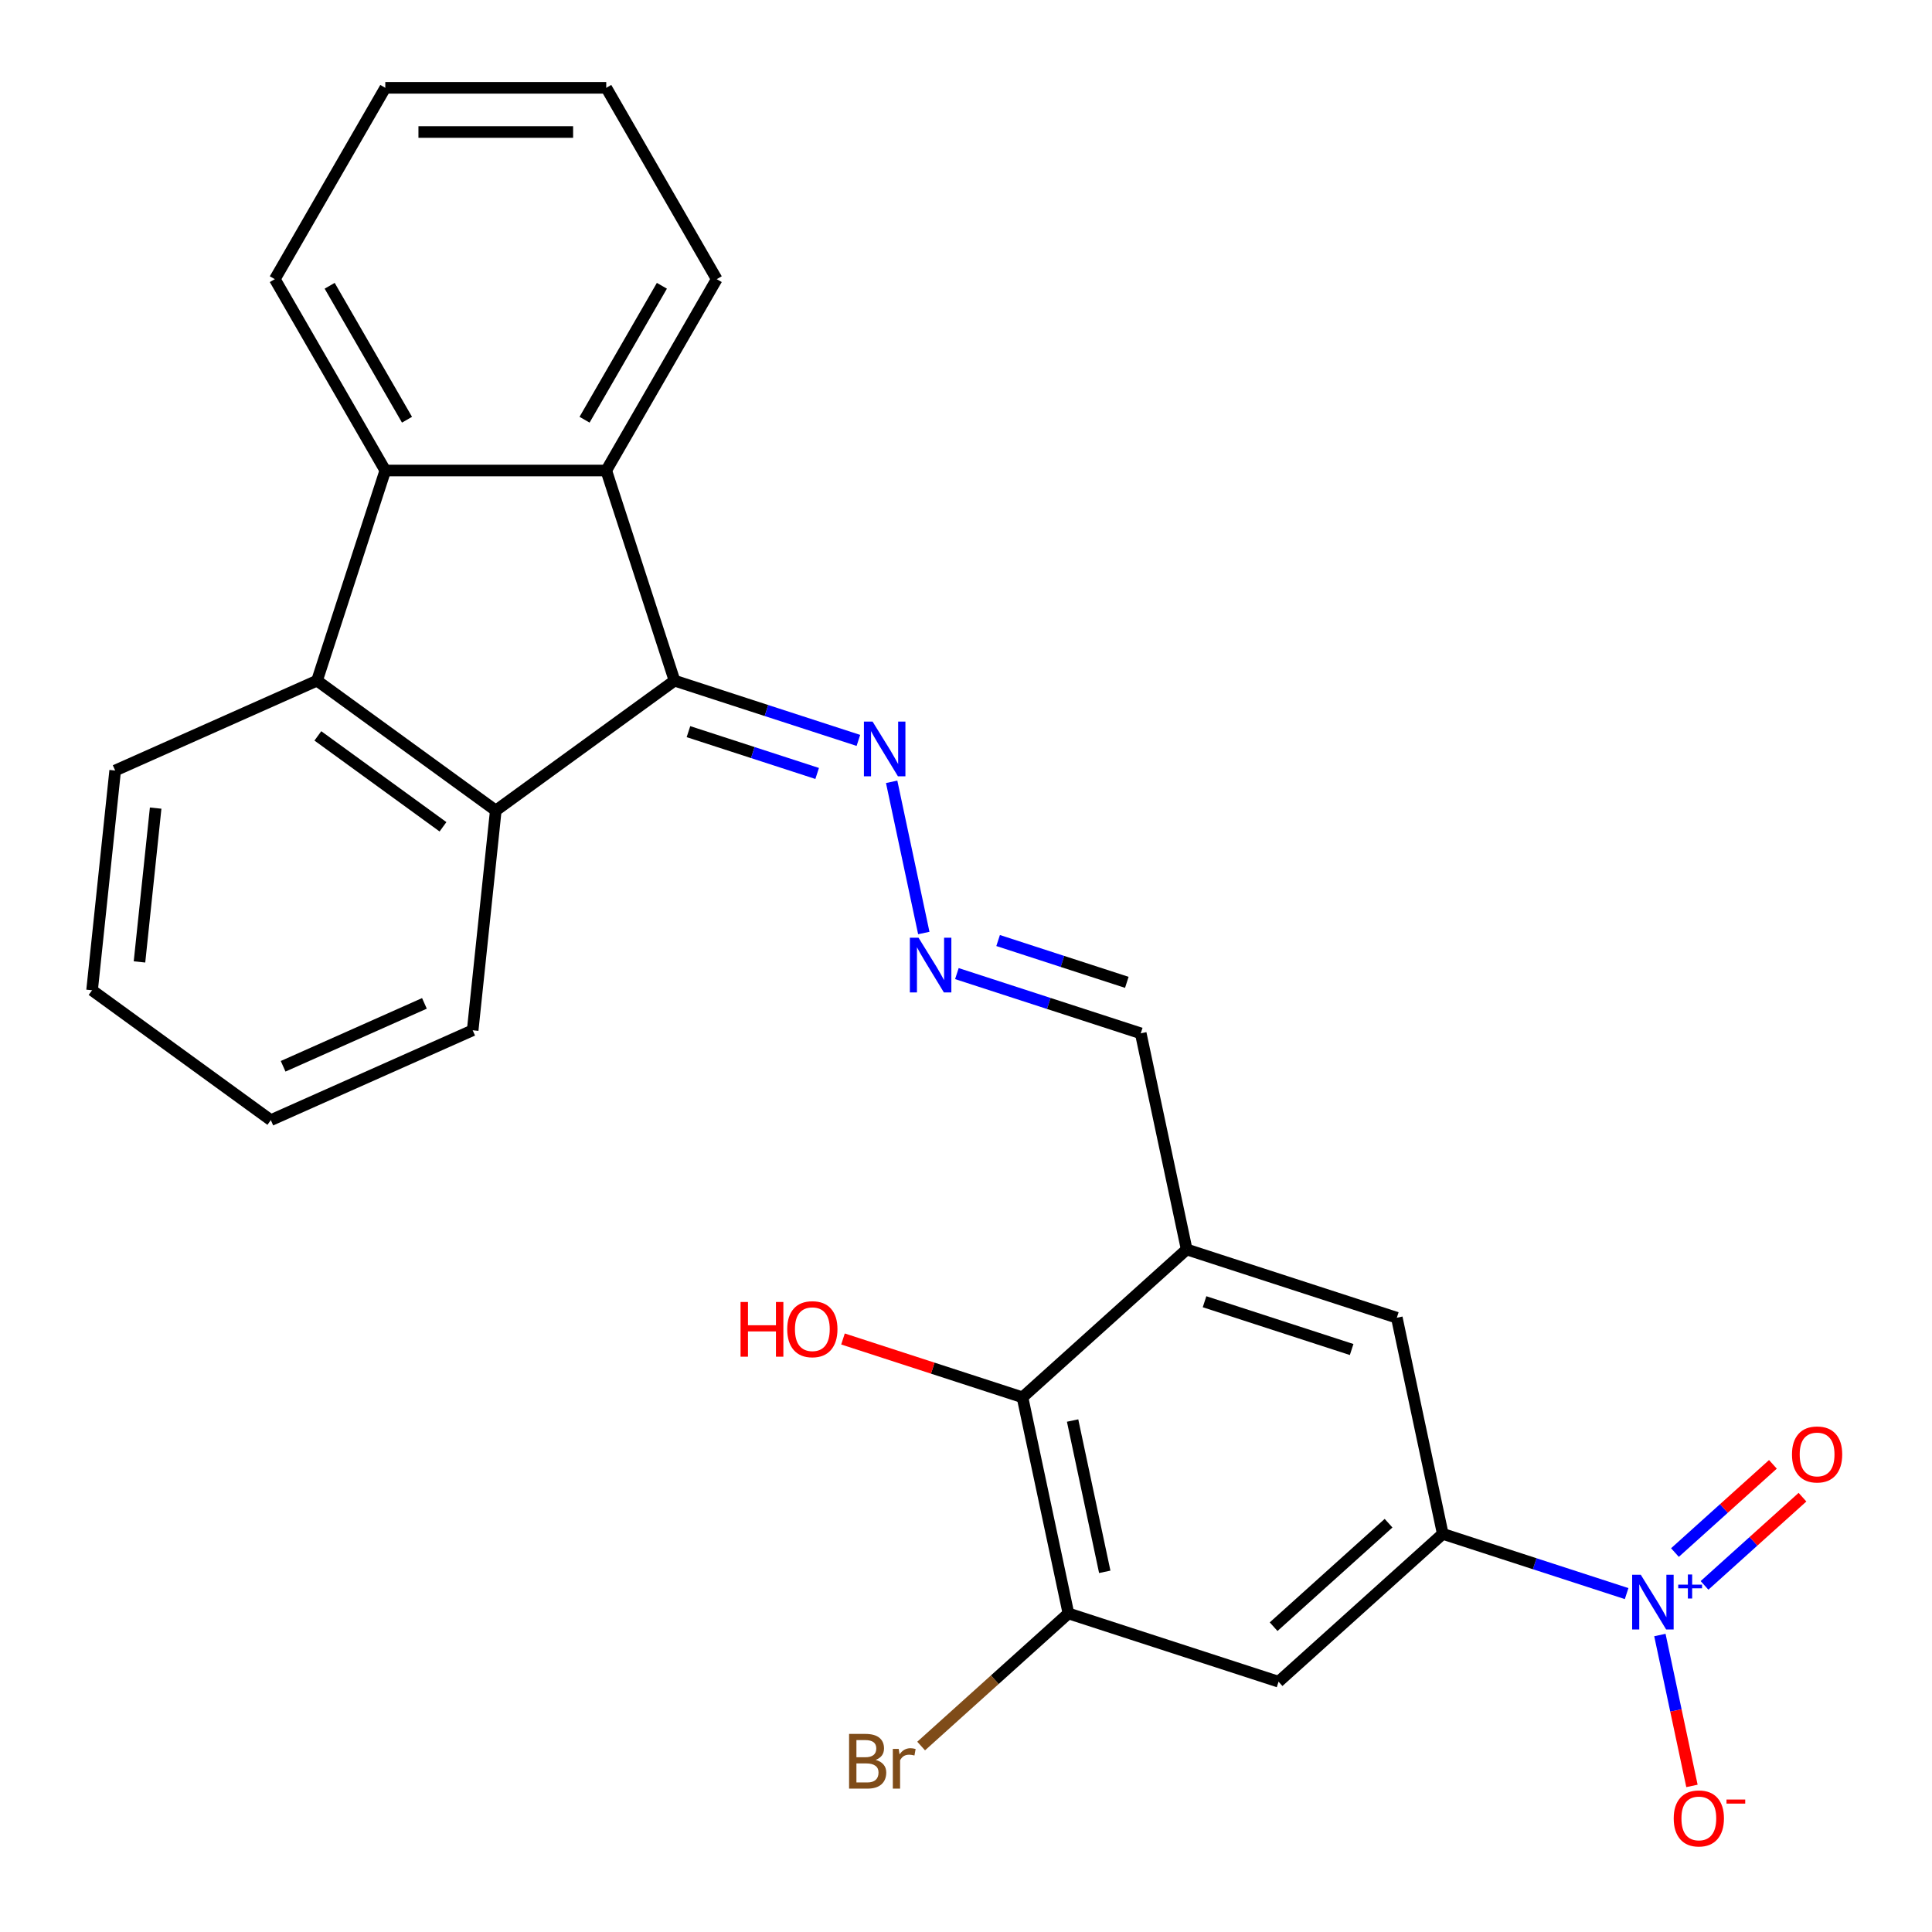 <?xml version='1.0' encoding='iso-8859-1'?>
<svg version='1.1' baseProfile='full'
              xmlns='http://www.w3.org/2000/svg'
                      xmlns:rdkit='http://www.rdkit.org/xml'
                      xmlns:xlink='http://www.w3.org/1999/xlink'
                  xml:space='preserve'
width='1000px' height='1000px' viewBox='0 0 1000 1000'>
<!-- END OF HEADER -->
<rect style='opacity:1.0;fill:#FFFFFF;stroke:none' width='1000' height='1000' x='0' y='0'> </rect>
<path class='bond-5' d='M 841.938,824.846 L 794.354,809.385' style='fill:none;fill-rule:evenodd;stroke:#0000FF;stroke-width:6px;stroke-linecap:butt;stroke-linejoin:miter;stroke-opacity:1' />
<path class='bond-5' d='M 794.354,809.385 L 746.77,793.924' style='fill:none;fill-rule:evenodd;stroke:#000000;stroke-width:6px;stroke-linecap:butt;stroke-linejoin:miter;stroke-opacity:1' />
<path class='bond-13' d='M 859.154,846.284 L 867.455,885.335' style='fill:none;fill-rule:evenodd;stroke:#0000FF;stroke-width:6px;stroke-linecap:butt;stroke-linejoin:miter;stroke-opacity:1' />
<path class='bond-13' d='M 867.455,885.335 L 875.755,924.386' style='fill:none;fill-rule:evenodd;stroke:#FF0000;stroke-width:6px;stroke-linecap:butt;stroke-linejoin:miter;stroke-opacity:1' />
<path class='bond-14' d='M 882.256,820.596 L 907.608,797.768' style='fill:none;fill-rule:evenodd;stroke:#0000FF;stroke-width:6px;stroke-linecap:butt;stroke-linejoin:miter;stroke-opacity:1' />
<path class='bond-14' d='M 907.608,797.768 L 932.961,774.941' style='fill:none;fill-rule:evenodd;stroke:#FF0000;stroke-width:6px;stroke-linecap:butt;stroke-linejoin:miter;stroke-opacity:1' />
<path class='bond-14' d='M 866.951,803.598 L 892.304,780.771' style='fill:none;fill-rule:evenodd;stroke:#0000FF;stroke-width:6px;stroke-linecap:butt;stroke-linejoin:miter;stroke-opacity:1' />
<path class='bond-14' d='M 892.304,780.771 L 917.656,757.943' style='fill:none;fill-rule:evenodd;stroke:#FF0000;stroke-width:6px;stroke-linecap:butt;stroke-linejoin:miter;stroke-opacity:1' />
<path class='bond-0' d='M 349.135,352.307 L 396.719,367.768' style='fill:none;fill-rule:evenodd;stroke:#000000;stroke-width:6px;stroke-linecap:butt;stroke-linejoin:miter;stroke-opacity:1' />
<path class='bond-0' d='M 396.719,367.768 L 444.303,383.229' style='fill:none;fill-rule:evenodd;stroke:#0000FF;stroke-width:6px;stroke-linecap:butt;stroke-linejoin:miter;stroke-opacity:1' />
<path class='bond-0' d='M 356.342,378.698 L 389.651,389.521' style='fill:none;fill-rule:evenodd;stroke:#000000;stroke-width:6px;stroke-linecap:butt;stroke-linejoin:miter;stroke-opacity:1' />
<path class='bond-0' d='M 389.651,389.521 L 422.96,400.344' style='fill:none;fill-rule:evenodd;stroke:#0000FF;stroke-width:6px;stroke-linecap:butt;stroke-linejoin:miter;stroke-opacity:1' />
<path class='bond-1' d='M 349.135,352.307 L 256.613,419.528' style='fill:none;fill-rule:evenodd;stroke:#000000;stroke-width:6px;stroke-linecap:butt;stroke-linejoin:miter;stroke-opacity:1' />
<path class='bond-2' d='M 349.135,352.307 L 313.795,243.54' style='fill:none;fill-rule:evenodd;stroke:#000000;stroke-width:6px;stroke-linecap:butt;stroke-linejoin:miter;stroke-opacity:1' />
<path class='bond-3' d='M 256.613,419.528 L 164.09,352.307' style='fill:none;fill-rule:evenodd;stroke:#000000;stroke-width:6px;stroke-linecap:butt;stroke-linejoin:miter;stroke-opacity:1' />
<path class='bond-3' d='M 229.29,427.95 L 164.524,380.894' style='fill:none;fill-rule:evenodd;stroke:#000000;stroke-width:6px;stroke-linecap:butt;stroke-linejoin:miter;stroke-opacity:1' />
<path class='bond-19' d='M 256.613,419.528 L 244.658,533.266' style='fill:none;fill-rule:evenodd;stroke:#000000;stroke-width:6px;stroke-linecap:butt;stroke-linejoin:miter;stroke-opacity:1' />
<path class='bond-4' d='M 313.795,243.54 L 199.43,243.54' style='fill:none;fill-rule:evenodd;stroke:#000000;stroke-width:6px;stroke-linecap:butt;stroke-linejoin:miter;stroke-opacity:1' />
<path class='bond-18' d='M 313.795,243.54 L 370.977,144.497' style='fill:none;fill-rule:evenodd;stroke:#000000;stroke-width:6px;stroke-linecap:butt;stroke-linejoin:miter;stroke-opacity:1' />
<path class='bond-18' d='M 302.564,217.247 L 342.591,147.917' style='fill:none;fill-rule:evenodd;stroke:#000000;stroke-width:6px;stroke-linecap:butt;stroke-linejoin:miter;stroke-opacity:1' />
<path class='bond-20' d='M 164.09,352.307 L 59.613,398.823' style='fill:none;fill-rule:evenodd;stroke:#000000;stroke-width:6px;stroke-linecap:butt;stroke-linejoin:miter;stroke-opacity:1' />
<path class='bond-27' d='M 164.09,352.307 L 199.43,243.54' style='fill:none;fill-rule:evenodd;stroke:#000000;stroke-width:6px;stroke-linecap:butt;stroke-linejoin:miter;stroke-opacity:1' />
<path class='bond-21' d='M 199.43,243.54 L 142.248,144.497' style='fill:none;fill-rule:evenodd;stroke:#000000;stroke-width:6px;stroke-linecap:butt;stroke-linejoin:miter;stroke-opacity:1' />
<path class='bond-21' d='M 210.662,217.247 L 170.634,147.917' style='fill:none;fill-rule:evenodd;stroke:#000000;stroke-width:6px;stroke-linecap:butt;stroke-linejoin:miter;stroke-opacity:1' />
<path class='bond-7' d='M 746.77,793.924 L 661.78,870.449' style='fill:none;fill-rule:evenodd;stroke:#000000;stroke-width:6px;stroke-linecap:butt;stroke-linejoin:miter;stroke-opacity:1' />
<path class='bond-7' d='M 718.716,788.405 L 659.224,841.972' style='fill:none;fill-rule:evenodd;stroke:#000000;stroke-width:6px;stroke-linecap:butt;stroke-linejoin:miter;stroke-opacity:1' />
<path class='bond-10' d='M 746.77,793.924 L 722.992,682.059' style='fill:none;fill-rule:evenodd;stroke:#000000;stroke-width:6px;stroke-linecap:butt;stroke-linejoin:miter;stroke-opacity:1' />
<path class='bond-6' d='M 614.225,646.718 L 722.992,682.059' style='fill:none;fill-rule:evenodd;stroke:#000000;stroke-width:6px;stroke-linecap:butt;stroke-linejoin:miter;stroke-opacity:1' />
<path class='bond-6' d='M 623.472,673.773 L 699.609,698.511' style='fill:none;fill-rule:evenodd;stroke:#000000;stroke-width:6px;stroke-linecap:butt;stroke-linejoin:miter;stroke-opacity:1' />
<path class='bond-9' d='M 614.225,646.718 L 529.236,723.243' style='fill:none;fill-rule:evenodd;stroke:#000000;stroke-width:6px;stroke-linecap:butt;stroke-linejoin:miter;stroke-opacity:1' />
<path class='bond-15' d='M 614.225,646.718 L 590.447,534.853' style='fill:none;fill-rule:evenodd;stroke:#000000;stroke-width:6px;stroke-linecap:butt;stroke-linejoin:miter;stroke-opacity:1' />
<path class='bond-8' d='M 661.78,870.449 L 553.013,835.108' style='fill:none;fill-rule:evenodd;stroke:#000000;stroke-width:6px;stroke-linecap:butt;stroke-linejoin:miter;stroke-opacity:1' />
<path class='bond-16' d='M 553.013,835.108 L 514.898,869.427' style='fill:none;fill-rule:evenodd;stroke:#000000;stroke-width:6px;stroke-linecap:butt;stroke-linejoin:miter;stroke-opacity:1' />
<path class='bond-16' d='M 514.898,869.427 L 476.783,903.746' style='fill:none;fill-rule:evenodd;stroke:#7F4C19;stroke-width:6px;stroke-linecap:butt;stroke-linejoin:miter;stroke-opacity:1' />
<path class='bond-26' d='M 553.013,835.108 L 529.236,723.243' style='fill:none;fill-rule:evenodd;stroke:#000000;stroke-width:6px;stroke-linecap:butt;stroke-linejoin:miter;stroke-opacity:1' />
<path class='bond-26' d='M 571.82,813.573 L 555.175,735.267' style='fill:none;fill-rule:evenodd;stroke:#000000;stroke-width:6px;stroke-linecap:butt;stroke-linejoin:miter;stroke-opacity:1' />
<path class='bond-17' d='M 529.236,723.243 L 482.782,708.149' style='fill:none;fill-rule:evenodd;stroke:#000000;stroke-width:6px;stroke-linecap:butt;stroke-linejoin:miter;stroke-opacity:1' />
<path class='bond-17' d='M 482.782,708.149 L 436.328,693.056' style='fill:none;fill-rule:evenodd;stroke:#FF0000;stroke-width:6px;stroke-linecap:butt;stroke-linejoin:miter;stroke-opacity:1' />
<path class='bond-11' d='M 461.52,404.666 L 478.155,482.928' style='fill:none;fill-rule:evenodd;stroke:#0000FF;stroke-width:6px;stroke-linecap:butt;stroke-linejoin:miter;stroke-opacity:1' />
<path class='bond-12' d='M 495.279,503.931 L 542.863,519.392' style='fill:none;fill-rule:evenodd;stroke:#0000FF;stroke-width:6px;stroke-linecap:butt;stroke-linejoin:miter;stroke-opacity:1' />
<path class='bond-12' d='M 542.863,519.392 L 590.447,534.853' style='fill:none;fill-rule:evenodd;stroke:#000000;stroke-width:6px;stroke-linecap:butt;stroke-linejoin:miter;stroke-opacity:1' />
<path class='bond-12' d='M 516.623,486.816 L 549.931,497.639' style='fill:none;fill-rule:evenodd;stroke:#0000FF;stroke-width:6px;stroke-linecap:butt;stroke-linejoin:miter;stroke-opacity:1' />
<path class='bond-12' d='M 549.931,497.639 L 583.24,508.461' style='fill:none;fill-rule:evenodd;stroke:#000000;stroke-width:6px;stroke-linecap:butt;stroke-linejoin:miter;stroke-opacity:1' />
<path class='bond-24' d='M 370.977,144.497 L 313.795,45.455' style='fill:none;fill-rule:evenodd;stroke:#000000;stroke-width:6px;stroke-linecap:butt;stroke-linejoin:miter;stroke-opacity:1' />
<path class='bond-25' d='M 244.658,533.266 L 140.181,579.783' style='fill:none;fill-rule:evenodd;stroke:#000000;stroke-width:6px;stroke-linecap:butt;stroke-linejoin:miter;stroke-opacity:1' />
<path class='bond-25' d='M 219.683,519.348 L 146.549,551.91' style='fill:none;fill-rule:evenodd;stroke:#000000;stroke-width:6px;stroke-linecap:butt;stroke-linejoin:miter;stroke-opacity:1' />
<path class='bond-29' d='M 59.613,398.823 L 47.658,512.561' style='fill:none;fill-rule:evenodd;stroke:#000000;stroke-width:6px;stroke-linecap:butt;stroke-linejoin:miter;stroke-opacity:1' />
<path class='bond-29' d='M 80.567,418.274 L 72.199,497.891' style='fill:none;fill-rule:evenodd;stroke:#000000;stroke-width:6px;stroke-linecap:butt;stroke-linejoin:miter;stroke-opacity:1' />
<path class='bond-28' d='M 142.248,144.497 L 199.43,45.455' style='fill:none;fill-rule:evenodd;stroke:#000000;stroke-width:6px;stroke-linecap:butt;stroke-linejoin:miter;stroke-opacity:1' />
<path class='bond-22' d='M 47.658,512.561 L 140.181,579.783' style='fill:none;fill-rule:evenodd;stroke:#000000;stroke-width:6px;stroke-linecap:butt;stroke-linejoin:miter;stroke-opacity:1' />
<path class='bond-23' d='M 199.43,45.455 L 313.795,45.455' style='fill:none;fill-rule:evenodd;stroke:#000000;stroke-width:6px;stroke-linecap:butt;stroke-linejoin:miter;stroke-opacity:1' />
<path class='bond-23' d='M 216.585,68.327 L 296.64,68.327' style='fill:none;fill-rule:evenodd;stroke:#000000;stroke-width:6px;stroke-linecap:butt;stroke-linejoin:miter;stroke-opacity:1' />
<path  class='atom-0' d='M 849.277 815.105
L 858.557 830.105
Q 859.477 831.585, 860.957 834.265
Q 862.437 836.945, 862.517 837.105
L 862.517 815.105
L 866.277 815.105
L 866.277 843.425
L 862.397 843.425
L 852.437 827.025
Q 851.277 825.105, 850.037 822.905
Q 848.837 820.705, 848.477 820.025
L 848.477 843.425
L 844.797 843.425
L 844.797 815.105
L 849.277 815.105
' fill='#0000FF'/>
<path  class='atom-0' d='M 868.653 820.21
L 873.642 820.21
L 873.642 814.956
L 875.86 814.956
L 875.86 820.21
L 880.982 820.21
L 880.982 822.11
L 875.86 822.11
L 875.86 827.39
L 873.642 827.39
L 873.642 822.11
L 868.653 822.11
L 868.653 820.21
' fill='#0000FF'/>
<path  class='atom-12' d='M 451.642 373.487
L 460.922 388.487
Q 461.842 389.967, 463.322 392.647
Q 464.802 395.327, 464.882 395.487
L 464.882 373.487
L 468.642 373.487
L 468.642 401.807
L 464.762 401.807
L 454.802 385.407
Q 453.642 383.487, 452.402 381.287
Q 451.202 379.087, 450.842 378.407
L 450.842 401.807
L 447.162 401.807
L 447.162 373.487
L 451.642 373.487
' fill='#0000FF'/>
<path  class='atom-13' d='M 475.42 485.353
L 484.7 500.353
Q 485.62 501.833, 487.1 504.513
Q 488.58 507.193, 488.66 507.353
L 488.66 485.353
L 492.42 485.353
L 492.42 513.673
L 488.54 513.673
L 478.58 497.273
Q 477.42 495.353, 476.18 493.153
Q 474.98 490.953, 474.62 490.273
L 474.62 513.673
L 470.94 513.673
L 470.94 485.353
L 475.42 485.353
' fill='#0000FF'/>
<path  class='atom-14' d='M 866.314 941.21
Q 866.314 934.41, 869.674 930.61
Q 873.034 926.81, 879.314 926.81
Q 885.594 926.81, 888.954 930.61
Q 892.314 934.41, 892.314 941.21
Q 892.314 948.09, 888.914 952.01
Q 885.514 955.89, 879.314 955.89
Q 873.074 955.89, 869.674 952.01
Q 866.314 948.13, 866.314 941.21
M 879.314 952.69
Q 883.634 952.69, 885.954 949.81
Q 888.314 946.89, 888.314 941.21
Q 888.314 935.65, 885.954 932.85
Q 883.634 930.01, 879.314 930.01
Q 874.994 930.01, 872.634 932.81
Q 870.314 935.61, 870.314 941.21
Q 870.314 946.93, 872.634 949.81
Q 874.994 952.69, 879.314 952.69
' fill='#FF0000'/>
<path  class='atom-14' d='M 893.634 931.433
L 903.323 931.433
L 903.323 933.545
L 893.634 933.545
L 893.634 931.433
' fill='#FF0000'/>
<path  class='atom-15' d='M 927.526 752.82
Q 927.526 746.02, 930.886 742.22
Q 934.246 738.42, 940.526 738.42
Q 946.806 738.42, 950.166 742.22
Q 953.526 746.02, 953.526 752.82
Q 953.526 759.7, 950.126 763.62
Q 946.726 767.5, 940.526 767.5
Q 934.286 767.5, 930.886 763.62
Q 927.526 759.74, 927.526 752.82
M 940.526 764.3
Q 944.846 764.3, 947.166 761.42
Q 949.526 758.5, 949.526 752.82
Q 949.526 747.26, 947.166 744.46
Q 944.846 741.62, 940.526 741.62
Q 936.206 741.62, 933.846 744.42
Q 931.526 747.22, 931.526 752.82
Q 931.526 758.54, 933.846 761.42
Q 936.206 764.3, 940.526 764.3
' fill='#FF0000'/>
<path  class='atom-17' d='M 453.244 910.913
Q 455.964 911.673, 457.324 913.353
Q 458.724 914.993, 458.724 917.433
Q 458.724 921.353, 456.204 923.593
Q 453.724 925.793, 449.004 925.793
L 439.484 925.793
L 439.484 897.473
L 447.844 897.473
Q 452.684 897.473, 455.124 899.433
Q 457.564 901.393, 457.564 904.993
Q 457.564 909.273, 453.244 910.913
M 443.284 900.673
L 443.284 909.553
L 447.844 909.553
Q 450.644 909.553, 452.084 908.433
Q 453.564 907.273, 453.564 904.993
Q 453.564 900.673, 447.844 900.673
L 443.284 900.673
M 449.004 922.593
Q 451.764 922.593, 453.244 921.273
Q 454.724 919.953, 454.724 917.433
Q 454.724 915.113, 453.084 913.953
Q 451.484 912.753, 448.404 912.753
L 443.284 912.753
L 443.284 922.593
L 449.004 922.593
' fill='#7F4C19'/>
<path  class='atom-17' d='M 465.164 905.233
L 465.604 908.073
Q 467.764 904.873, 471.284 904.873
Q 472.404 904.873, 473.924 905.273
L 473.324 908.633
Q 471.604 908.233, 470.644 908.233
Q 468.964 908.233, 467.844 908.913
Q 466.764 909.553, 465.884 911.113
L 465.884 925.793
L 462.124 925.793
L 462.124 905.233
L 465.164 905.233
' fill='#7F4C19'/>
<path  class='atom-18' d='M 383.308 673.903
L 387.148 673.903
L 387.148 685.943
L 401.628 685.943
L 401.628 673.903
L 405.468 673.903
L 405.468 702.223
L 401.628 702.223
L 401.628 689.143
L 387.148 689.143
L 387.148 702.223
L 383.308 702.223
L 383.308 673.903
' fill='#FF0000'/>
<path  class='atom-18' d='M 407.468 687.983
Q 407.468 681.183, 410.828 677.383
Q 414.188 673.583, 420.468 673.583
Q 426.748 673.583, 430.108 677.383
Q 433.468 681.183, 433.468 687.983
Q 433.468 694.863, 430.068 698.783
Q 426.668 702.663, 420.468 702.663
Q 414.228 702.663, 410.828 698.783
Q 407.468 694.903, 407.468 687.983
M 420.468 699.463
Q 424.788 699.463, 427.108 696.583
Q 429.468 693.663, 429.468 687.983
Q 429.468 682.423, 427.108 679.623
Q 424.788 676.783, 420.468 676.783
Q 416.148 676.783, 413.788 679.583
Q 411.468 682.383, 411.468 687.983
Q 411.468 693.703, 413.788 696.583
Q 416.148 699.463, 420.468 699.463
' fill='#FF0000'/>
</svg>
